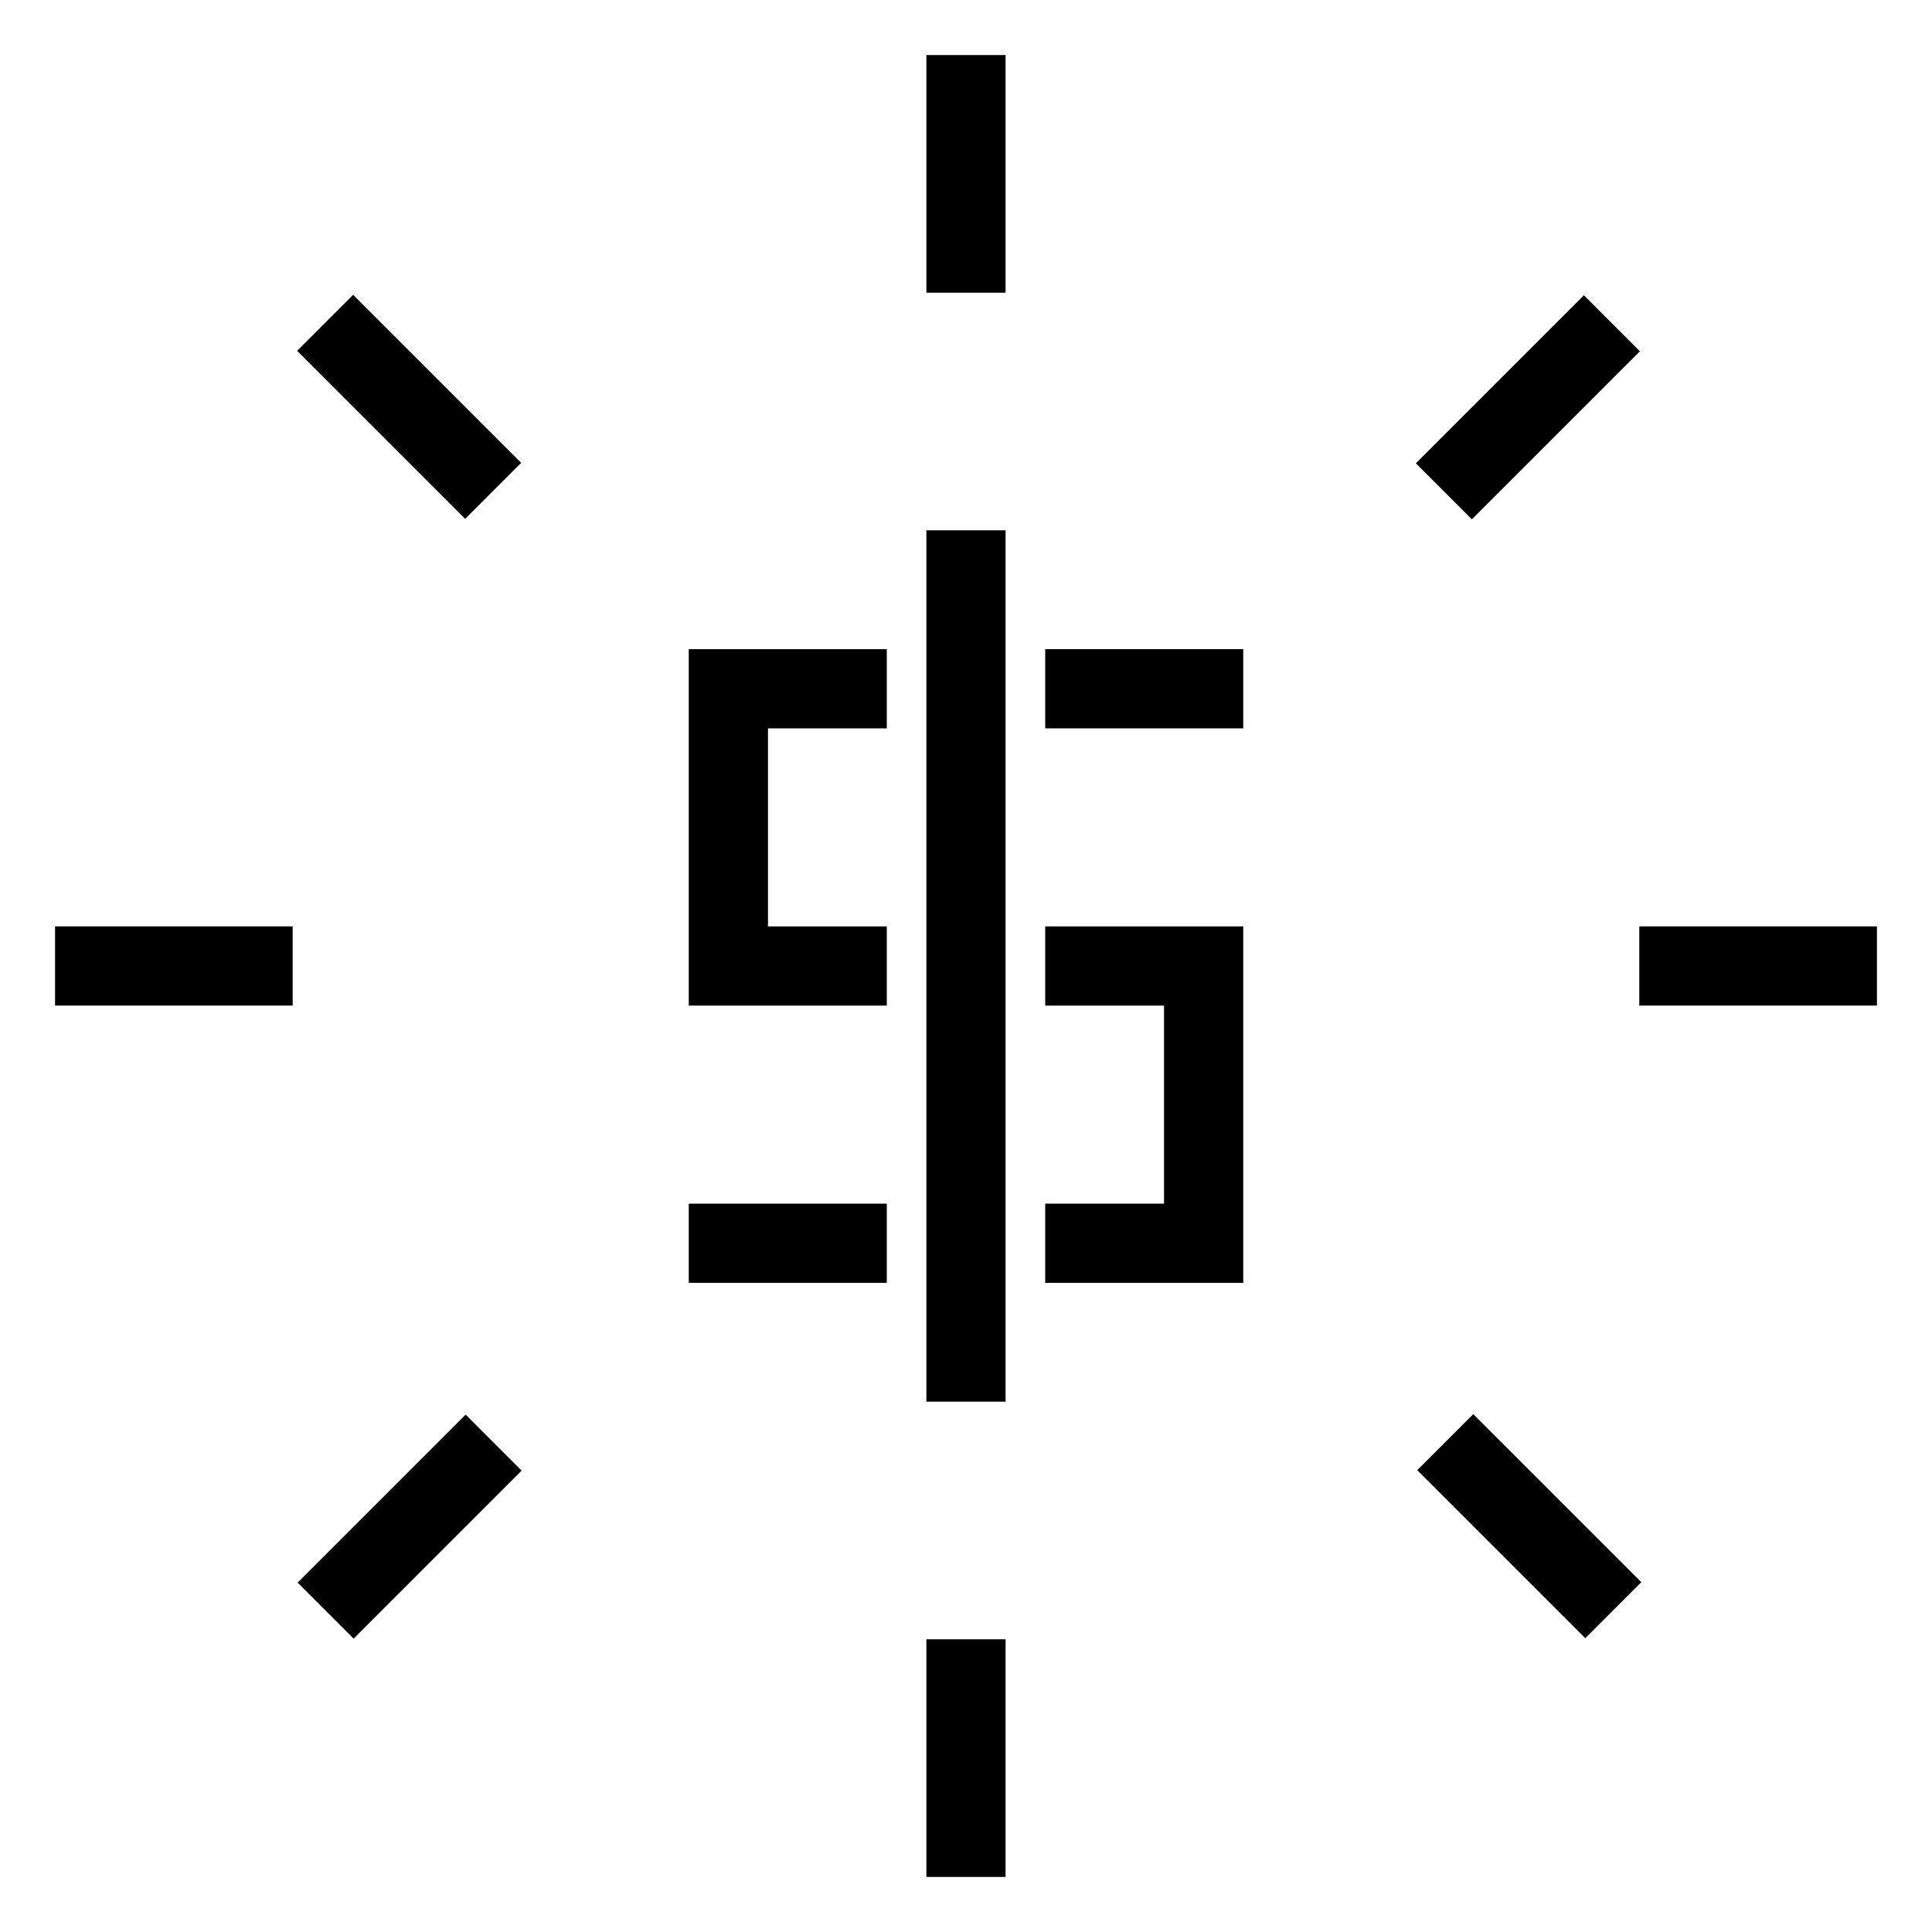 <?xml version="1.0" encoding="UTF-8"?>
<!-- Uploaded to: SVG Repo, www.svgrepo.com, Generator: SVG Repo Mixer Tools -->
<svg fill="#000000" width="800px" height="800px" version="1.1" viewBox="144 144 512 512" xmlns="http://www.w3.org/2000/svg">
 <g>
  <path d="m326.53 410.5h52.48v-20.992h-31.488v-52.48h31.488v-20.992h-52.48z"/>
  <path d="m420.99 316.03h52.48v20.992h-52.48z"/>
  <path d="m326.53 462.98h52.48v20.992h-52.48z"/>
  <path d="m420.99 410.5h31.488v52.48h-31.488v20.988h52.48v-94.461h-52.48z"/>
  <path d="m389.5 284.54h20.992v230.91h-20.992z"/>
  <path d="m389.5 158.59h20.992v62.977h-20.992z"/>
  <path d="m563.75 222.25 14.844 14.844-44.531 44.531-14.844-14.844z"/>
  <path d="m578.43 389.5h62.977v20.992h-62.977z"/>
  <path d="m564.12 578.14-44.531-44.531 14.844-14.844 44.531 44.531z"/>
  <path d="m389.5 578.43h20.992v62.977h-20.992z"/>
  <path d="m237.71 578.26-14.844-14.844 44.531-44.531 14.844 14.844z"/>
  <path d="m158.59 389.5h62.977v20.992h-62.977z"/>
  <path d="m267.27 281.5-44.531-44.531 14.844-14.844 44.531 44.531z"/>
 </g>
</svg>
